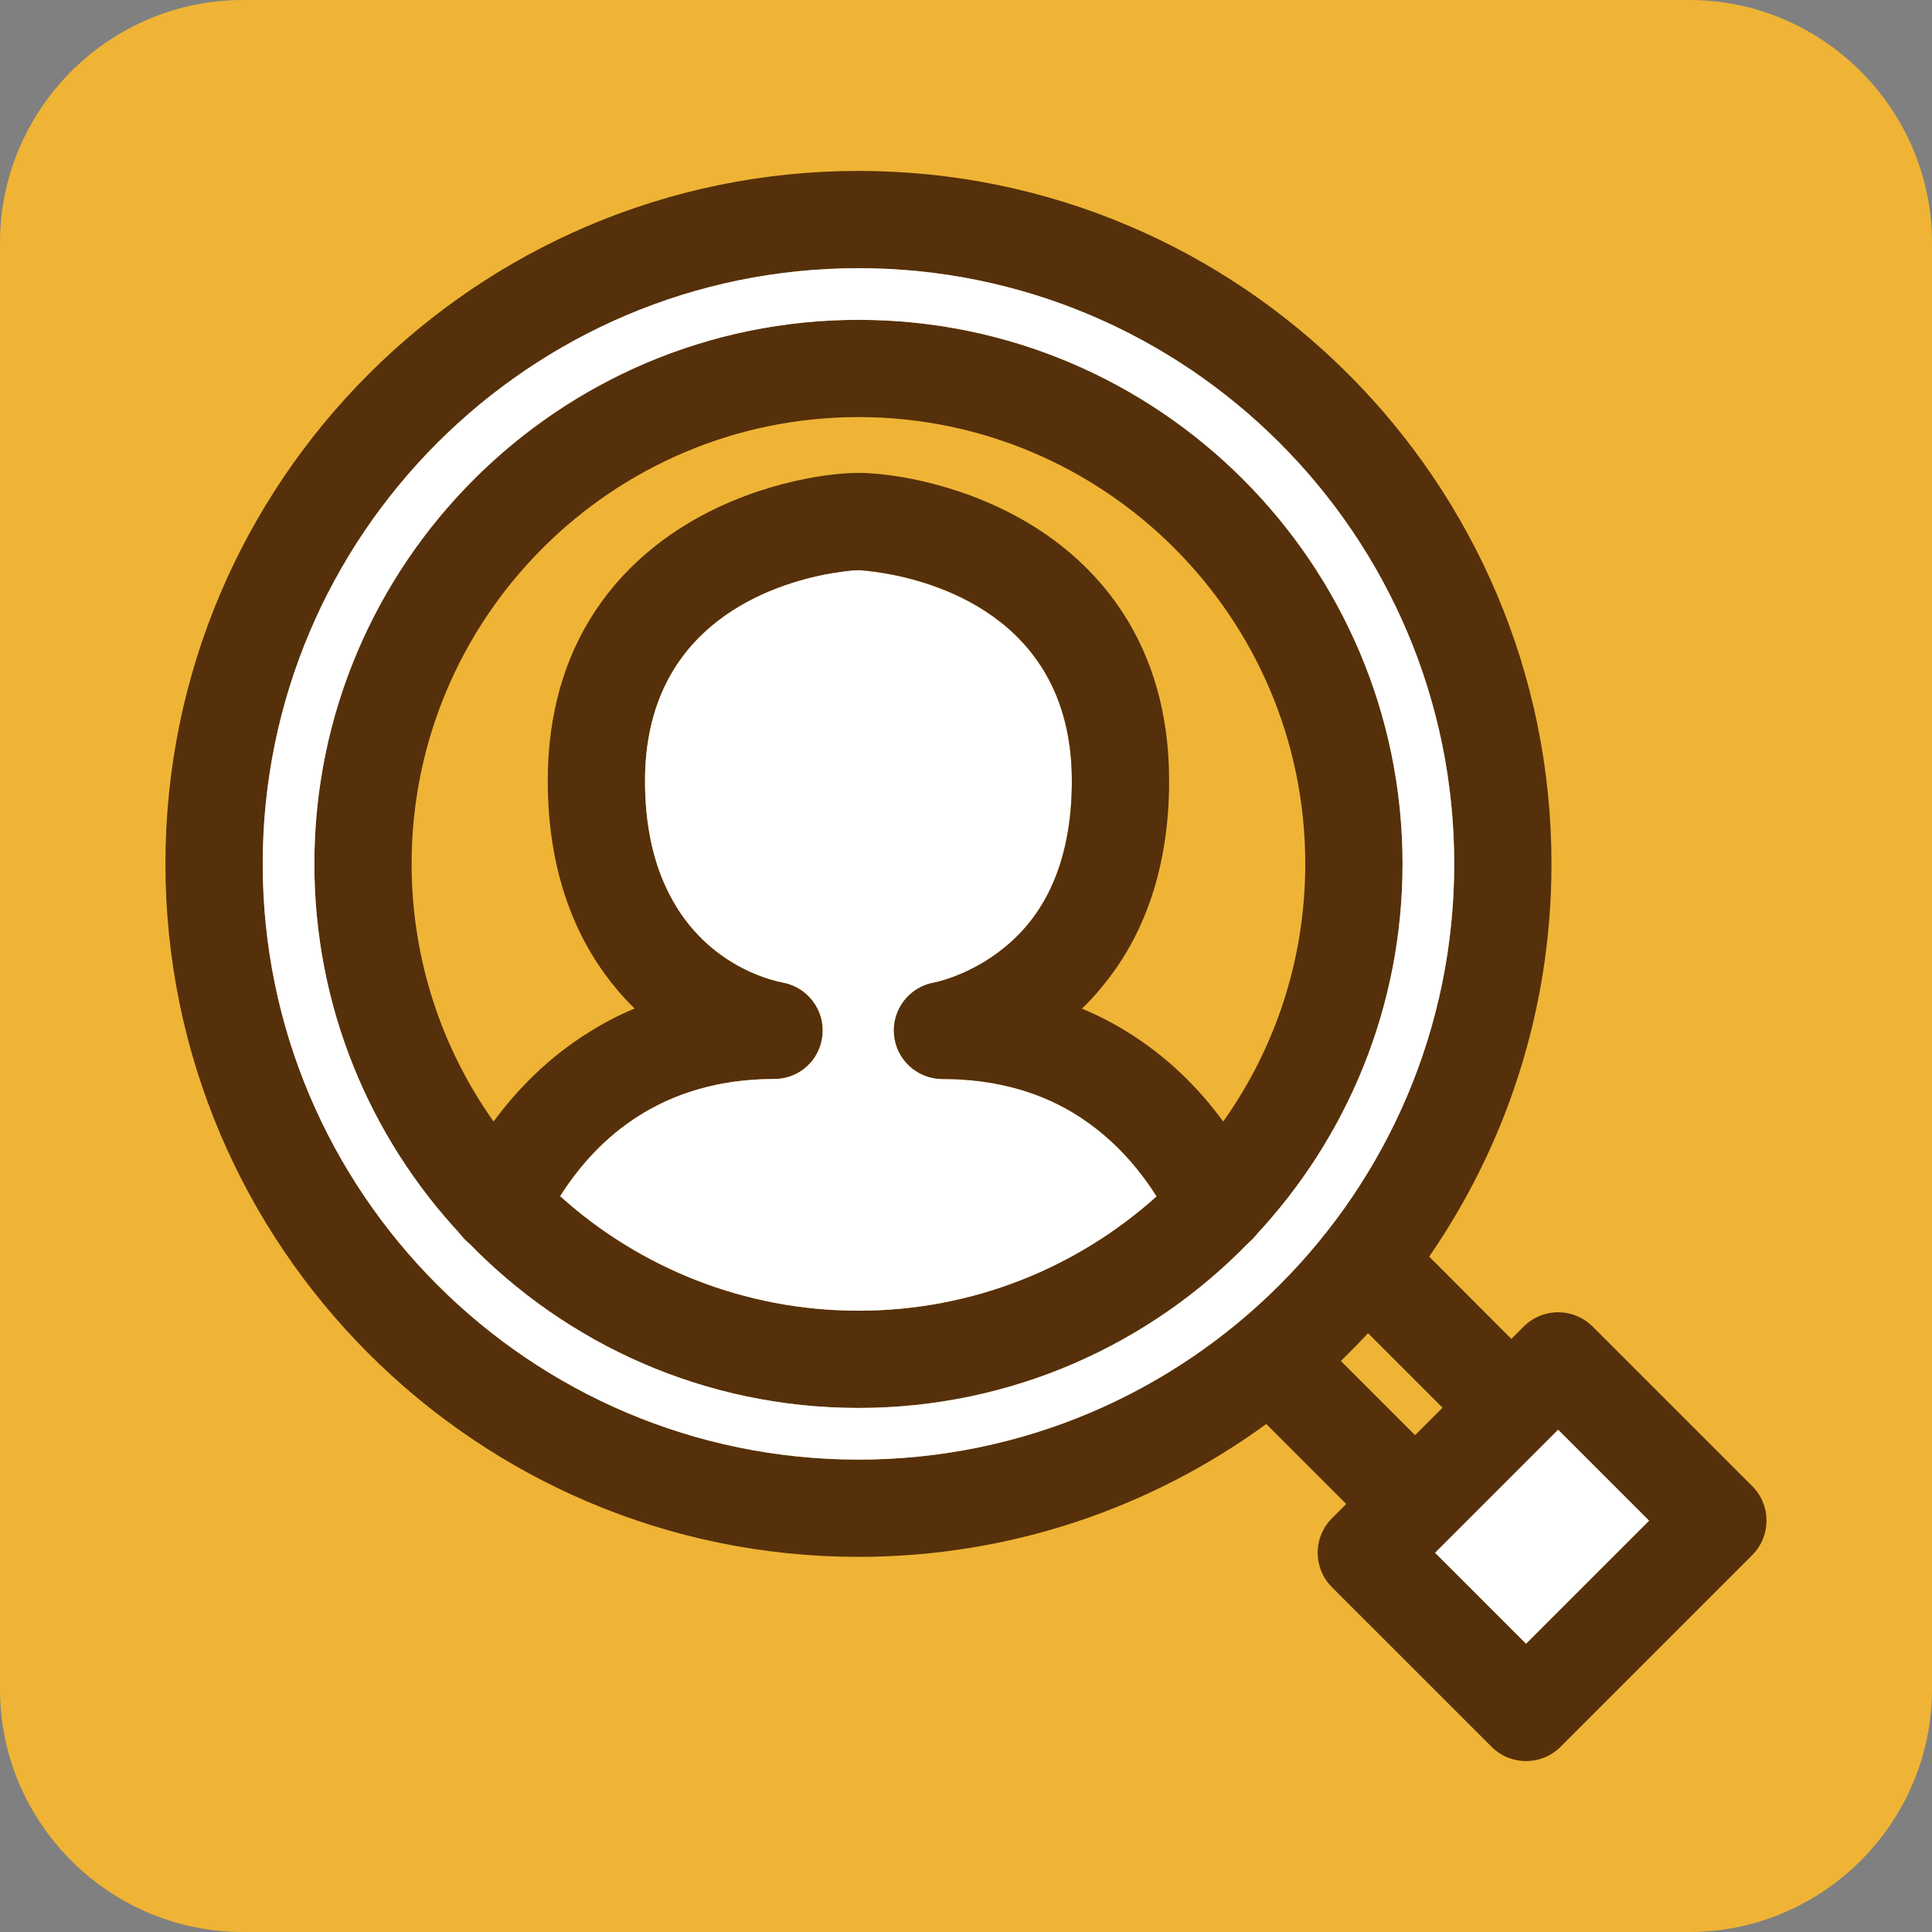 <svg width="100" height="100" viewBox="0 0 100 100" fill="none" xmlns="http://www.w3.org/2000/svg">
<rect x="0" y="0" width="100" height="100" fill="#808080" stroke="none"/>
<path d="M44.438 16.555C28.908 16.555 16.273 29.183 16.273 44.712C16.273 52.117 19.148 58.869 23.849 63.903C23.968 64.041 24.094 64.173 24.226 64.299C29.342 69.584 36.509 72.875 44.438 72.875C52.366 72.875 59.565 69.572 64.68 64.267C64.794 64.154 64.907 64.041 65.014 63.921C69.714 58.888 72.596 52.13 72.596 44.712C72.596 29.183 59.967 16.555 44.438 16.555ZM40.083 55.849C41.386 55.849 42.462 54.855 42.575 53.558C42.694 52.262 41.795 51.092 40.511 50.853C39.97 50.752 36.333 49.947 34.483 45.945C33.822 44.536 33.388 42.73 33.388 40.42C33.388 32.279 40.045 30.202 43.022 29.68C43.865 29.535 44.406 29.51 44.431 29.51C44.456 29.51 45.004 29.535 45.841 29.68C48.817 30.196 55.481 32.272 55.481 40.42C55.481 42.554 55.116 44.403 54.392 45.945C53.82 47.172 53.027 48.197 52.007 49.028C51.12 49.758 50.214 50.217 49.528 50.488C48.842 50.765 48.377 50.853 48.377 50.853C47.08 51.067 46.168 52.237 46.275 53.539C46.382 54.848 47.477 55.849 48.786 55.849C50.686 55.849 52.435 56.176 53.996 56.818C56.79 57.969 58.665 60.02 59.867 61.921C55.77 65.601 50.359 67.841 44.438 67.841C38.516 67.841 33.086 65.601 28.996 61.914C30.921 58.869 34.3 55.849 40.083 55.849Z" fill="#EFB435"/>
<path d="M87.434 0H12.566C5.651 0 0 5.657 0 12.565V87.435C0 94.343 5.651 100 12.566 100H87.434C94.349 100 100 94.343 100 87.435V12.565C100 5.657 94.349 0 87.434 0ZM44.437 13.88C61.44 13.88 75.271 27.71 75.271 44.712C75.271 61.713 61.44 75.549 44.437 75.549C27.435 75.549 13.598 61.719 13.598 44.712C13.598 27.704 27.429 13.88 44.437 13.88ZM74.283 80.369L80.651 74.001L85.357 78.708L78.989 85.075L74.283 80.369Z" fill="#EFB435"/>
<path d="M44.436 19.072C30.272 19.072 18.788 30.549 18.788 44.712C18.788 50.589 20.764 56 24.086 60.323C24.634 61.04 25.225 61.726 25.848 62.38C26.427 62.99 27.038 63.576 27.673 64.117C32.166 68.012 38.03 70.359 44.436 70.359C50.842 70.359 56.7 68.012 61.199 64.117C61.835 63.576 62.445 62.99 63.024 62.38C63.647 61.726 64.232 61.046 64.78 60.329C68.102 56.006 70.078 50.589 70.078 44.712C70.078 30.549 58.6 19.072 44.436 19.072ZM44.436 67.842C38.509 67.842 33.085 65.602 28.994 61.914C30.92 58.869 34.299 55.849 40.082 55.849C41.384 55.849 42.46 54.855 42.574 53.559C42.693 52.263 41.793 51.092 40.51 50.853C39.968 50.752 36.331 49.947 34.481 45.945C33.821 44.536 33.387 42.73 33.387 40.421C33.387 32.279 40.044 30.203 43.02 29.68C43.864 29.535 44.405 29.51 44.43 29.51C44.455 29.51 45.002 29.535 45.839 29.68C48.816 30.196 55.48 32.273 55.48 40.421C55.48 42.554 55.114 44.404 54.391 45.945C53.818 47.172 53.025 48.198 52.006 49.028C51.119 49.758 50.213 50.218 49.527 50.488C48.841 50.765 48.375 50.853 48.375 50.853C47.079 51.067 46.167 52.237 46.274 53.54C46.381 54.849 47.475 55.849 48.784 55.849C50.685 55.849 52.434 56.176 53.995 56.818C56.788 57.969 58.663 60.021 59.865 61.921C55.769 65.602 50.357 67.842 44.436 67.842Z" fill="#EFB435"/>
<path d="M44.437 16.555C28.907 16.555 16.271 29.183 16.271 44.712C16.271 52.117 19.147 58.869 23.848 63.903C23.967 64.041 24.093 64.173 24.225 64.299C29.341 69.584 36.508 72.875 44.437 72.875C52.365 72.875 59.564 69.572 64.68 64.267C64.793 64.154 64.906 64.041 65.013 63.921C69.713 58.888 72.595 52.13 72.595 44.712C72.595 29.183 59.966 16.555 44.437 16.555ZM61.772 59.995C61.747 60.033 61.716 60.064 61.684 60.096C61.112 60.738 60.508 61.348 59.866 61.921C55.769 65.601 50.358 67.841 44.437 67.841C38.515 67.841 33.085 65.601 28.995 61.914C28.353 61.342 27.749 60.738 27.183 60.096C27.151 60.064 27.126 60.033 27.101 60.002C26.547 59.385 26.031 58.73 25.547 58.051C22.879 54.282 21.305 49.682 21.305 44.712C21.305 31.964 31.682 21.588 44.437 21.588C57.191 21.588 67.561 31.964 67.561 44.712C67.561 49.682 65.988 54.282 63.314 58.051C62.836 58.73 62.32 59.379 61.772 59.995Z" fill="#56300A"/>
<path d="M44.437 8.847C24.653 8.847 8.563 24.936 8.563 44.712C8.563 64.488 24.653 80.583 44.437 80.583C52.315 80.583 59.614 78.029 65.542 73.706C66.907 72.712 68.197 71.617 69.405 70.447C69.884 69.975 70.356 69.496 70.809 69.006C71.954 67.76 73.011 66.439 73.974 65.042C77.963 59.259 80.304 52.256 80.304 44.712C80.304 24.936 64.214 8.847 44.437 8.847ZM44.437 75.549C27.428 75.549 13.598 61.719 13.598 44.712C13.598 27.704 27.428 13.881 44.437 13.881C61.445 13.881 75.27 27.711 75.27 44.712C75.27 61.713 61.439 75.549 44.437 75.549Z" fill="#56300A"/>
<path d="M44.437 13.881C27.428 13.881 13.598 27.711 13.598 44.712C13.598 61.713 27.428 75.549 44.437 75.549C61.446 75.549 75.27 61.719 75.27 44.712C75.27 27.705 61.439 13.881 44.437 13.881ZM65.013 63.922C64.913 64.048 64.806 64.167 64.68 64.268C59.564 69.572 52.378 72.875 44.437 72.875C36.496 72.875 29.341 69.585 24.226 64.299C24.081 64.186 23.955 64.054 23.848 63.903C19.148 58.869 16.272 52.118 16.272 44.712C16.272 29.183 28.907 16.555 44.437 16.555C59.967 16.555 72.596 29.183 72.596 44.712C72.596 52.13 69.714 58.888 65.013 63.922Z" fill="white"/>
<path d="M31.8 51.054L33.09 48.588C35.815 52.628 40.081 53.332 40.081 53.332C33.355 53.332 29.397 56.831 27.182 60.097C26.899 60.512 26.641 60.921 26.414 61.318L27.1 60.002L30.586 53.364L31.8 51.054Z" fill="#EFB435"/>
<path d="M44.429 26.994L43.259 29.221L43.02 29.681C40.044 30.203 33.386 32.279 33.386 40.421C33.386 42.731 33.82 44.536 34.481 45.946L33.09 48.589C31.807 46.695 30.869 44.065 30.869 40.421C30.869 31.323 37.747 28.19 41.931 27.309C42.989 27.076 43.869 26.994 44.429 26.994Z" fill="#EFB435"/>
<path d="M46.947 26.994C46.947 27.101 46.94 27.201 46.928 27.302C46.827 28.139 46.317 28.844 45.6 29.221C45.254 29.404 44.851 29.511 44.43 29.511C44.404 29.511 43.863 29.536 43.02 29.681C40.044 30.203 33.386 32.279 33.386 40.421C33.386 42.73 33.821 44.536 34.481 45.946C36.331 49.947 39.968 50.753 40.509 50.853C41.793 51.093 42.693 52.263 42.573 53.559C42.46 54.855 41.384 55.849 40.082 55.849C34.299 55.849 30.92 58.87 28.994 61.915C28.654 62.444 28.359 62.978 28.107 63.494C27.994 63.727 27.843 63.935 27.673 64.117C27.195 64.621 26.528 64.904 25.848 64.904C25.47 64.904 25.093 64.822 24.734 64.646C24.545 64.551 24.375 64.438 24.224 64.3C24.092 64.174 23.966 64.042 23.847 63.903C23.281 63.167 23.155 62.154 23.589 61.273C23.74 60.971 23.904 60.65 24.086 60.323C24.483 59.606 24.961 58.832 25.546 58.052C26.76 56.397 28.409 54.698 30.586 53.364C31.285 52.93 32.033 52.54 32.845 52.2C32.487 51.848 32.134 51.47 31.801 51.055C29.825 48.645 28.352 45.191 28.352 40.421C28.352 33.211 32.109 29.309 35.261 27.308C38.779 25.075 42.68 24.477 44.43 24.477C45.82 24.477 46.947 25.603 46.947 26.994Z" fill="#56300A"/>
<path d="M59.866 61.921C55.77 65.602 50.358 67.842 44.437 67.842C38.516 67.842 33.085 65.602 28.995 61.915C30.921 58.87 34.3 55.849 40.083 55.849C41.385 55.849 42.461 54.855 42.574 53.559C42.694 52.263 41.794 51.093 40.51 50.853C39.969 50.753 36.332 49.947 34.482 45.946C33.822 44.536 33.387 42.73 33.387 40.421C33.387 32.279 40.045 30.203 43.021 29.681C43.864 29.536 44.405 29.511 44.431 29.511C44.456 29.511 45.003 29.536 45.84 29.681C48.816 30.197 55.48 32.273 55.48 40.421C55.48 42.554 55.115 44.404 54.392 45.946C53.819 47.173 53.026 48.198 52.007 49.029C51.12 49.759 50.213 50.218 49.528 50.489C48.842 50.765 48.376 50.853 48.376 50.853C47.08 51.067 46.167 52.238 46.274 53.54C46.381 54.849 47.476 55.849 48.785 55.849C50.685 55.849 52.435 56.177 53.995 56.818C56.789 57.97 58.664 60.021 59.866 61.921Z" fill="white"/>
<path d="M57.996 40.421C57.996 44.058 57.059 46.688 55.775 48.582L54.391 45.952C55.114 44.404 55.479 42.554 55.479 40.421C55.479 32.273 48.816 30.197 45.839 29.681L45.6 29.221L44.43 26.994C44.99 26.994 45.871 27.076 46.928 27.302C51.112 28.19 57.996 31.317 57.996 40.421Z" fill="#EFB435"/>
<path d="M62.691 61.759C62.408 61.224 62.075 60.664 61.685 60.098C60.256 57.99 58.098 55.787 54.952 54.491C53.215 53.78 51.176 53.333 48.785 53.333C48.785 53.333 51.239 52.931 53.611 50.974C54.373 50.344 55.122 49.564 55.776 48.583L57.066 51.049L58.293 53.377L61.773 59.997L62.691 61.759Z" fill="#EFB435"/>
<path d="M65.013 63.922C64.906 64.042 64.793 64.155 64.679 64.268C64.516 64.419 64.34 64.539 64.138 64.639C63.779 64.816 63.402 64.904 63.024 64.904C62.345 64.904 61.678 64.621 61.2 64.117C61.03 63.941 60.879 63.733 60.765 63.501C60.52 63.003 60.224 62.469 59.865 61.921C58.664 60.021 56.788 57.97 53.995 56.818C52.434 56.176 50.685 55.849 48.785 55.849C47.476 55.849 46.381 54.849 46.274 53.54C46.167 52.238 47.079 51.067 48.376 50.853C48.376 50.853 48.841 50.765 49.527 50.489C50.213 50.218 51.119 49.759 52.006 49.029C53.026 48.198 53.819 47.173 54.391 45.952C55.115 44.404 55.48 42.554 55.48 40.421C55.48 32.273 48.816 30.197 45.84 29.681C45.003 29.536 44.455 29.511 44.43 29.511C44.008 29.511 43.606 29.404 43.26 29.221C42.549 28.844 42.033 28.145 41.932 27.308C41.919 27.201 41.913 27.101 41.913 26.994C41.913 25.603 43.046 24.477 44.43 24.477C46.179 24.477 50.081 25.075 53.605 27.308C56.757 29.309 60.514 33.211 60.514 40.421C60.514 45.442 58.903 48.827 57.065 51.048C56.719 51.476 56.361 51.86 56.002 52.206C56.826 52.552 57.588 52.942 58.292 53.377C60.451 54.698 62.093 56.378 63.314 58.052C63.893 58.825 64.384 59.599 64.78 60.329C64.969 60.65 65.132 60.965 65.283 61.267C65.718 62.16 65.585 63.186 65.013 63.922Z" fill="#56300A"/>
<path d="M82.815 76.166L80.65 74.002L74.282 80.369L76.409 82.496C76.132 82.597 75.837 82.653 75.534 82.653C74.868 82.653 74.226 82.389 73.754 81.917L71.463 79.627L69.682 77.846L65.542 73.706L65.171 73.335C64.189 72.353 64.189 70.755 65.171 69.773C66.152 68.792 67.751 68.792 68.732 69.773L69.406 70.447L73.244 74.285L75.025 76.066L75.534 76.575L76.957 75.153L70.809 69.006L70.029 68.219C69.047 67.238 69.047 65.646 70.029 64.658C71.01 63.676 72.602 63.676 73.59 64.658L73.974 65.042L78.228 69.302L82.299 73.373C83.054 74.128 83.23 75.248 82.815 76.166Z" fill="#56300A"/>
<path d="M80.649 70.44L80.007 71.082L76.446 74.644L75.024 76.066L70.72 80.369L78.988 88.637L88.918 78.708L80.649 70.44ZM74.281 80.369L80.649 74.002L85.356 78.708L78.988 85.076L74.281 80.369Z" fill="#EFB435"/>
<path d="M90.699 76.927L82.43 68.659C81.959 68.188 81.317 67.923 80.65 67.923C79.983 67.923 79.341 68.188 78.869 68.659L78.227 69.301L74.665 72.863L68.939 78.588C68.467 79.06 68.203 79.702 68.203 80.369C68.203 81.036 68.467 81.678 68.939 82.15L77.208 90.418C77.698 90.908 78.347 91.154 78.988 91.154C79.63 91.154 80.278 90.908 80.769 90.418L90.699 80.489C91.68 79.501 91.68 77.909 90.699 76.927ZM78.988 85.076L74.282 80.369L80.65 74.001L85.356 78.708L78.988 85.076Z" fill="#56300A"/>
<path d="M80.648 74.004L74.28 80.371L78.988 85.078L85.355 78.711L80.648 74.004Z" fill="white"/>
</svg>
